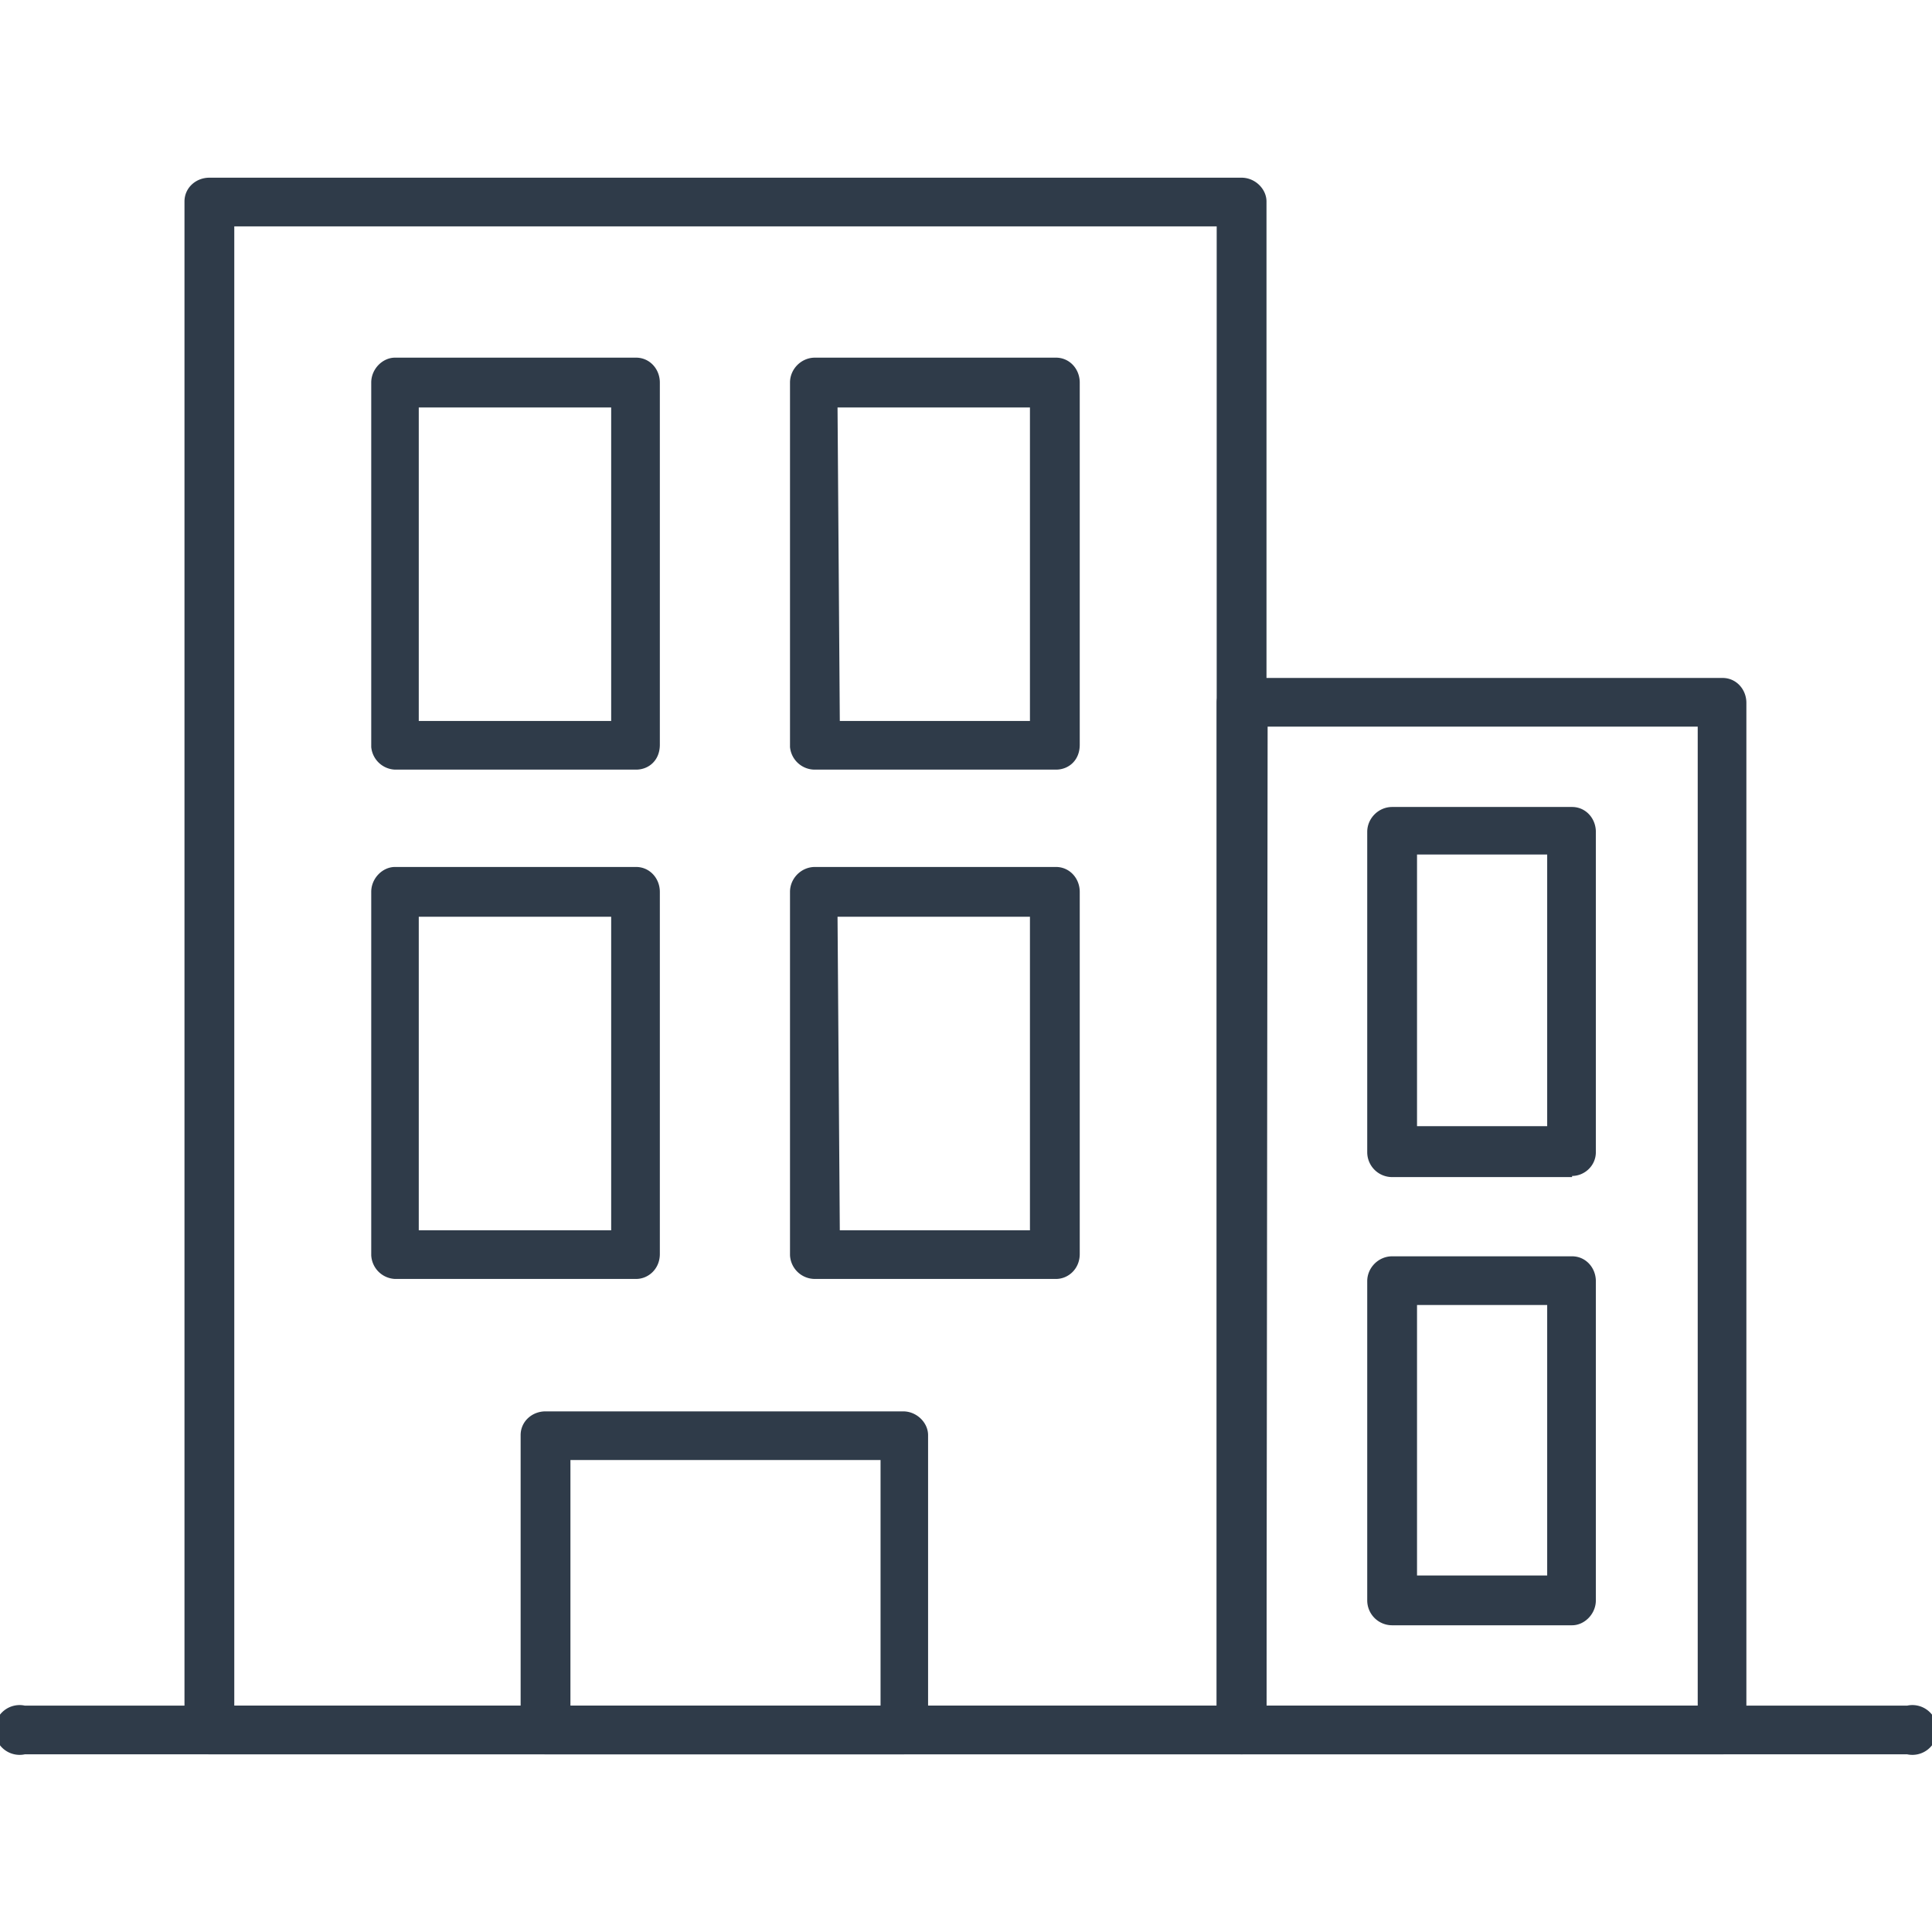 <svg xmlns="http://www.w3.org/2000/svg" version="1.1" xmlns:xlink="http://www.w3.org/1999/xlink" width="512" height="512" x="0" y="0" viewBox="0 0 1.707 1.707" style="enable-background:new 0 0 512 512" xml:space="preserve" fill-rule="evenodd" class=""><g><path d="M1.097 1.55H.185a.022.022 0 0 1-.022-.022V.178c0-.012.01-.021.022-.021h.912c.012 0 .022.01.022.021v1.35c0 .012-.01.022-.022.022zm-.89-.043h.868V.2H.207z" fill="#2f3b49" opacity="1" data-original="#000000" class=""></path><path d="M1.522 1.55h-.425a.022.022 0 0 1-.022-.022V.621c0-.012.01-.022.022-.022h.425c.012 0 .021.01.021.022v.907c0 .012-.01.022-.021.022zm-.403-.043H1.5V.642H1.12z" fill="#2f3b49" opacity="1" data-original="#000000" class=""></path><path d="M1.685 1.55H.022a.022.022 0 1 1 0-.043h1.663a.022.022 0 1 1 0 .043z" fill="#2f3b49" opacity="1" data-original="#000000" class=""></path><path d="M.8 1.55H.482a.022.022 0 0 1-.022-.022v-.26c0-.012.01-.021.022-.021h.316c.012 0 .022.01.022.021v.26c0 .012-.01.022-.022.022zm-.296-.043h.274V1.29H.504zM.562.68H.349A.022.022 0 0 1 .328.66V.338c0-.012.01-.022.021-.022h.213c.012 0 .021.01.021.022v.32C.583.672.573.68.562.68zM.37.637h.17V.36H.37zM.933.68H.72A.022.022 0 0 1 .698.66V.338c0-.012.01-.022.022-.022h.213c.012 0 .021.01.021.022v.32C.954.672.944.68.933.68zM.742.637H.91V.36h-.17zM.562 1.13H.349a.022.022 0 0 1-.021-.021V.788c0-.012.01-.022.021-.022h.213c.012 0 .021.01.021.022v.32c0 .013-.01.022-.021.022zM.37 1.087h.17V.81H.37zM.933 1.13H.72a.022.022 0 0 1-.022-.021V.788c0-.012.01-.022.022-.022h.213c.012 0 .021.01.021.022v.32c0 .013-.01.022-.021.022zm-.191-.043H.91V.81h-.17zM1.389 1.04H1.23a.022.022 0 0 1-.022-.022V.735c0-.012.01-.022.022-.022h.159c.012 0 .021.01.021.022v.283c0 .012-.01.021-.021.021zM1.252.995h.115v-.24h-.115zM1.389 1.436H1.23a.022.022 0 0 1-.022-.022v-.282c0-.012.01-.022.022-.022h.159c.012 0 .021.01.021.022v.282c0 .012-.01.022-.021.022zm-.137-.044h.115v-.239h-.115z" fill="#2f3b49" opacity="1" data-original="#000000" class=""></path></g></svg>